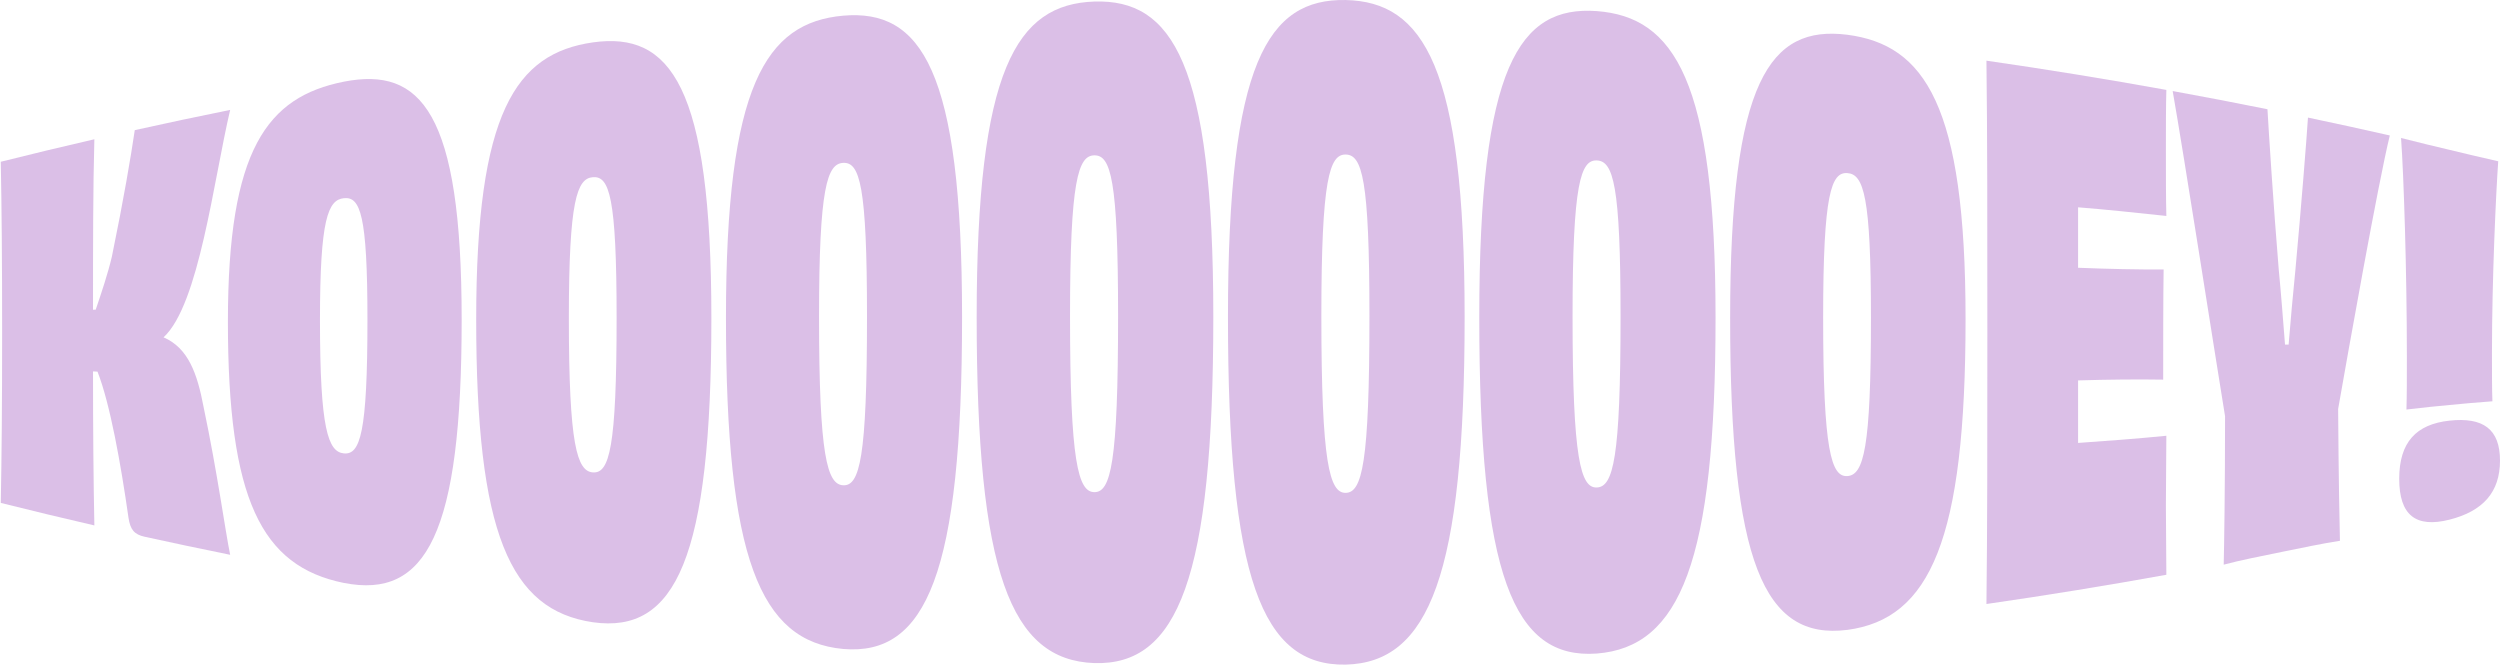 <?xml version="1.0" encoding="UTF-8" standalone="no"?><svg xmlns="http://www.w3.org/2000/svg" xmlns:xlink="http://www.w3.org/1999/xlink" fill="none" height="570" style="fill: none" viewBox="0 0 2143 570" width="2143"><g clip-path="url(#a)" fill="#dbbfe7"><path d="M197.306 94.176C183.018 154.753 170.658 261.195 140.19 289.166C161.383 298.306 169.115 320.209 174.514 348.861C186.489 405.833 193.045 454.916 197.287 475.568C172.825 470.621 148.381 465.454 123.992 460.102C115.139 458.135 111.668 454.126 110.126 443.717C103.588 397.742 94.35 345.955 83.57 318.554C82.284 318.499 80.998 318.425 79.731 318.37C79.731 367.287 80.117 412.251 80.888 450.392C54.093 444.213 27.353 437.777 0.668 431.101C1.44 389.962 1.825 347.389 1.825 284.882C1.825 222.76 1.44 179.028 0.668 138.662C27.372 131.968 54.111 125.55 80.888 119.371C79.731 160.233 79.731 213.914 79.731 265.498C80.502 265.48 81.274 265.462 82.045 265.443C87.04 250.731 92.421 234.75 95.893 220.02C106.287 169.465 112.054 134.892 115.525 111.555C142.742 105.505 169.997 99.73 197.287 94.213L197.306 94.176Z"/><path d="M294.808 499.714C223.881 485.351 195.378 427.956 195.36 275.722C195.36 128.068 228.931 83.105 294.808 69.993C360.721 57.193 395.762 95.647 395.743 273.994C395.743 457.711 365.367 513.562 294.808 499.695V499.714ZM314.973 274.067C314.973 183.717 308.765 168.453 294.808 169.887C281.236 171.285 274.275 187.413 274.275 274.435C274.275 368.022 281.254 387.369 294.808 388.656C308.765 389.962 314.973 371.259 314.973 274.067Z"/><path d="M508.285 533.404C436.936 522.94 408.212 456.975 408.194 273.92C408.194 96.327 442.005 45.846 508.285 36.32C574.584 27.088 609.79 72.879 609.79 272.669C609.79 478.528 579.285 543.372 508.285 533.404ZM528.56 272.467C528.56 168.655 522.316 150.835 508.285 151.883C494.64 152.895 487.624 171.34 487.624 272.743C487.624 381.796 494.64 404.011 508.285 404.949C522.316 405.906 528.56 384.132 528.56 272.486V272.467Z"/><path d="M722.829 556.301C651.186 549.735 622.298 478.014 622.298 272.615C622.298 73.322 656.292 19.384 722.829 13.425C789.385 7.779 824.702 58.83 824.683 271.843C824.683 491.328 794.087 562.388 722.829 556.301ZM743.196 271.383C743.196 158.578 736.934 138.974 722.829 139.618C709.129 140.243 702.077 160.233 702.077 271.548C702.077 391.268 709.11 415.414 722.829 415.984C736.915 416.573 743.196 392.702 743.196 271.383Z"/><path d="M938.016 568.401C866.226 565.734 837.208 491.052 837.208 271.805C837.208 59.069 871.313 3.696 938.016 1.324C1004.72 -0.754 1040.05 53.533 1040.05 271.511C1040.05 496.128 1009.44 570.589 938.016 568.401ZM958.42 270.849C958.42 153.502 952.139 132.923 938.016 133.162C924.278 133.402 917.226 154.146 917.226 270.923C917.226 396.509 924.278 421.629 938.016 421.869C952.139 422.089 958.42 397.079 958.42 270.867V270.849Z"/><path d="M1153.48 569.707C1081.65 570.957 1052.61 496.11 1052.61 271.511C1052.61 53.552 1086.76 -1.177 1153.48 0.019C1220.2 1.527 1255.48 56.973 1255.48 271.695C1255.48 492.965 1224.88 568.015 1153.48 569.707ZM1173.88 270.831C1173.88 153.392 1167.6 132.611 1153.48 132.464C1139.74 132.317 1132.67 153.024 1132.67 270.794C1132.67 397.465 1139.74 422.604 1153.48 422.476C1167.6 422.329 1173.88 397.134 1173.88 270.831Z"/><path d="M1368.77 560.218C1297.08 565.367 1268.02 493.168 1268.04 271.714C1268.04 56.789 1302.18 4.727 1368.77 9.509C1435.38 14.584 1470.55 69.166 1470.57 272.377C1470.57 481.803 1440.09 554.646 1368.77 560.218ZM1389.14 271.347C1389.14 158.284 1382.88 138.074 1368.77 137.522C1355.05 136.989 1348 156.868 1348 271.2C1348 394.174 1355.05 418.375 1368.77 417.879C1382.88 417.364 1389.14 392.924 1389.14 271.328V271.347Z"/><path d="M1583.5 539.933C1512.04 548.981 1483.06 482.225 1483.08 272.431C1483.08 68.779 1517.13 21.443 1583.5 29.792C1649.85 38.454 1684.88 90.111 1684.88 273.571C1684.88 462.639 1654.54 530.48 1583.5 539.951V539.933ZM1603.79 272.394C1603.79 168.159 1597.55 149.327 1583.5 148.371C1569.84 147.452 1562.8 165.713 1562.8 272.155C1562.8 386.615 1569.84 408.94 1583.5 408.094C1597.55 407.23 1603.79 384.5 1603.79 272.394Z"/><path d="M1857 77.055C1856.61 89.725 1856.61 111.352 1856.61 129.099C1856.61 148.5 1856.61 171.23 1857 185.115C1830.64 182.264 1803.48 179.451 1781.33 177.704V229.527C1806.58 230.557 1832.96 231.108 1854.66 231.017C1854.28 253.213 1854.28 300.439 1854.28 325.431C1833.36 325.063 1806.97 325.321 1781.33 326.093V379.682C1803.87 378.119 1832.19 376.022 1857 373.54C1857 388.491 1856.61 412.38 1856.61 433.436C1856.61 453.39 1857 476.616 1857 492.689C1805.72 501.958 1754.3 510.325 1702.78 517.755C1703.56 453.059 1703.56 384.188 1703.56 284.881C1703.56 186.181 1703.56 114.828 1702.78 52.007C1754.3 59.455 1805.7 67.804 1857 77.073V77.055Z"/><path d="M2048.55 116.097C2038.56 156.721 2012.74 302.131 2004.25 350.571C2004.64 407.212 2005.41 448.939 2005.79 463.578C1991.93 465.656 1971.85 469.849 1956.02 473.085C1940.19 476.322 1919.7 480.349 1906.16 484.028C1906.55 467.513 1907.32 420.306 1907.32 356.823C1898.82 304.871 1872.09 133.034 1862.42 78.048C1889.54 82.995 1916.63 88.181 1943.66 93.643C1944.82 113.78 1948.68 174.614 1953.32 230.87C1955.25 250.676 1957.18 275.87 1958.72 295.419C1959.75 295.419 1960.78 295.4 1961.81 295.382C1963.35 275.852 1965.66 250.97 1967.59 231.715C1972.61 177.281 1977.23 119.168 1978.39 100.796C2001.81 105.707 2025.17 110.819 2048.51 116.115L2048.55 116.097Z"/><path d="M2143 394.817C2143 421.869 2128.45 438.162 2099.66 445.463C2070.86 452.709 2056.61 441.73 2056.61 410.393C2056.61 379.02 2071.23 363.664 2099.66 360.575C2128.45 357.43 2143 367.747 2143 394.835V394.817ZM2063.17 304.706C2063.17 232.911 2060.47 149.144 2058.17 118.285C2073.17 122.165 2088.16 125.678 2099.68 128.436C2111.19 131.195 2126.54 134.91 2141.48 138.257C2139.57 164.978 2136.11 238.538 2136.11 302.609C2136.11 320.76 2136.11 333.78 2136.5 343.987C2122.32 344.998 2110.03 346.175 2099.68 347.168C2089.69 348.125 2076.63 349.338 2062.8 351.049C2063.18 339.536 2063.18 324.107 2063.18 304.687L2063.17 304.706Z"/></g><defs><clipPath id="a"><path d="M0 0H2142.33V569.725H0z" fill="#ffffff" transform="translate(.668)"/></clipPath></defs></svg>